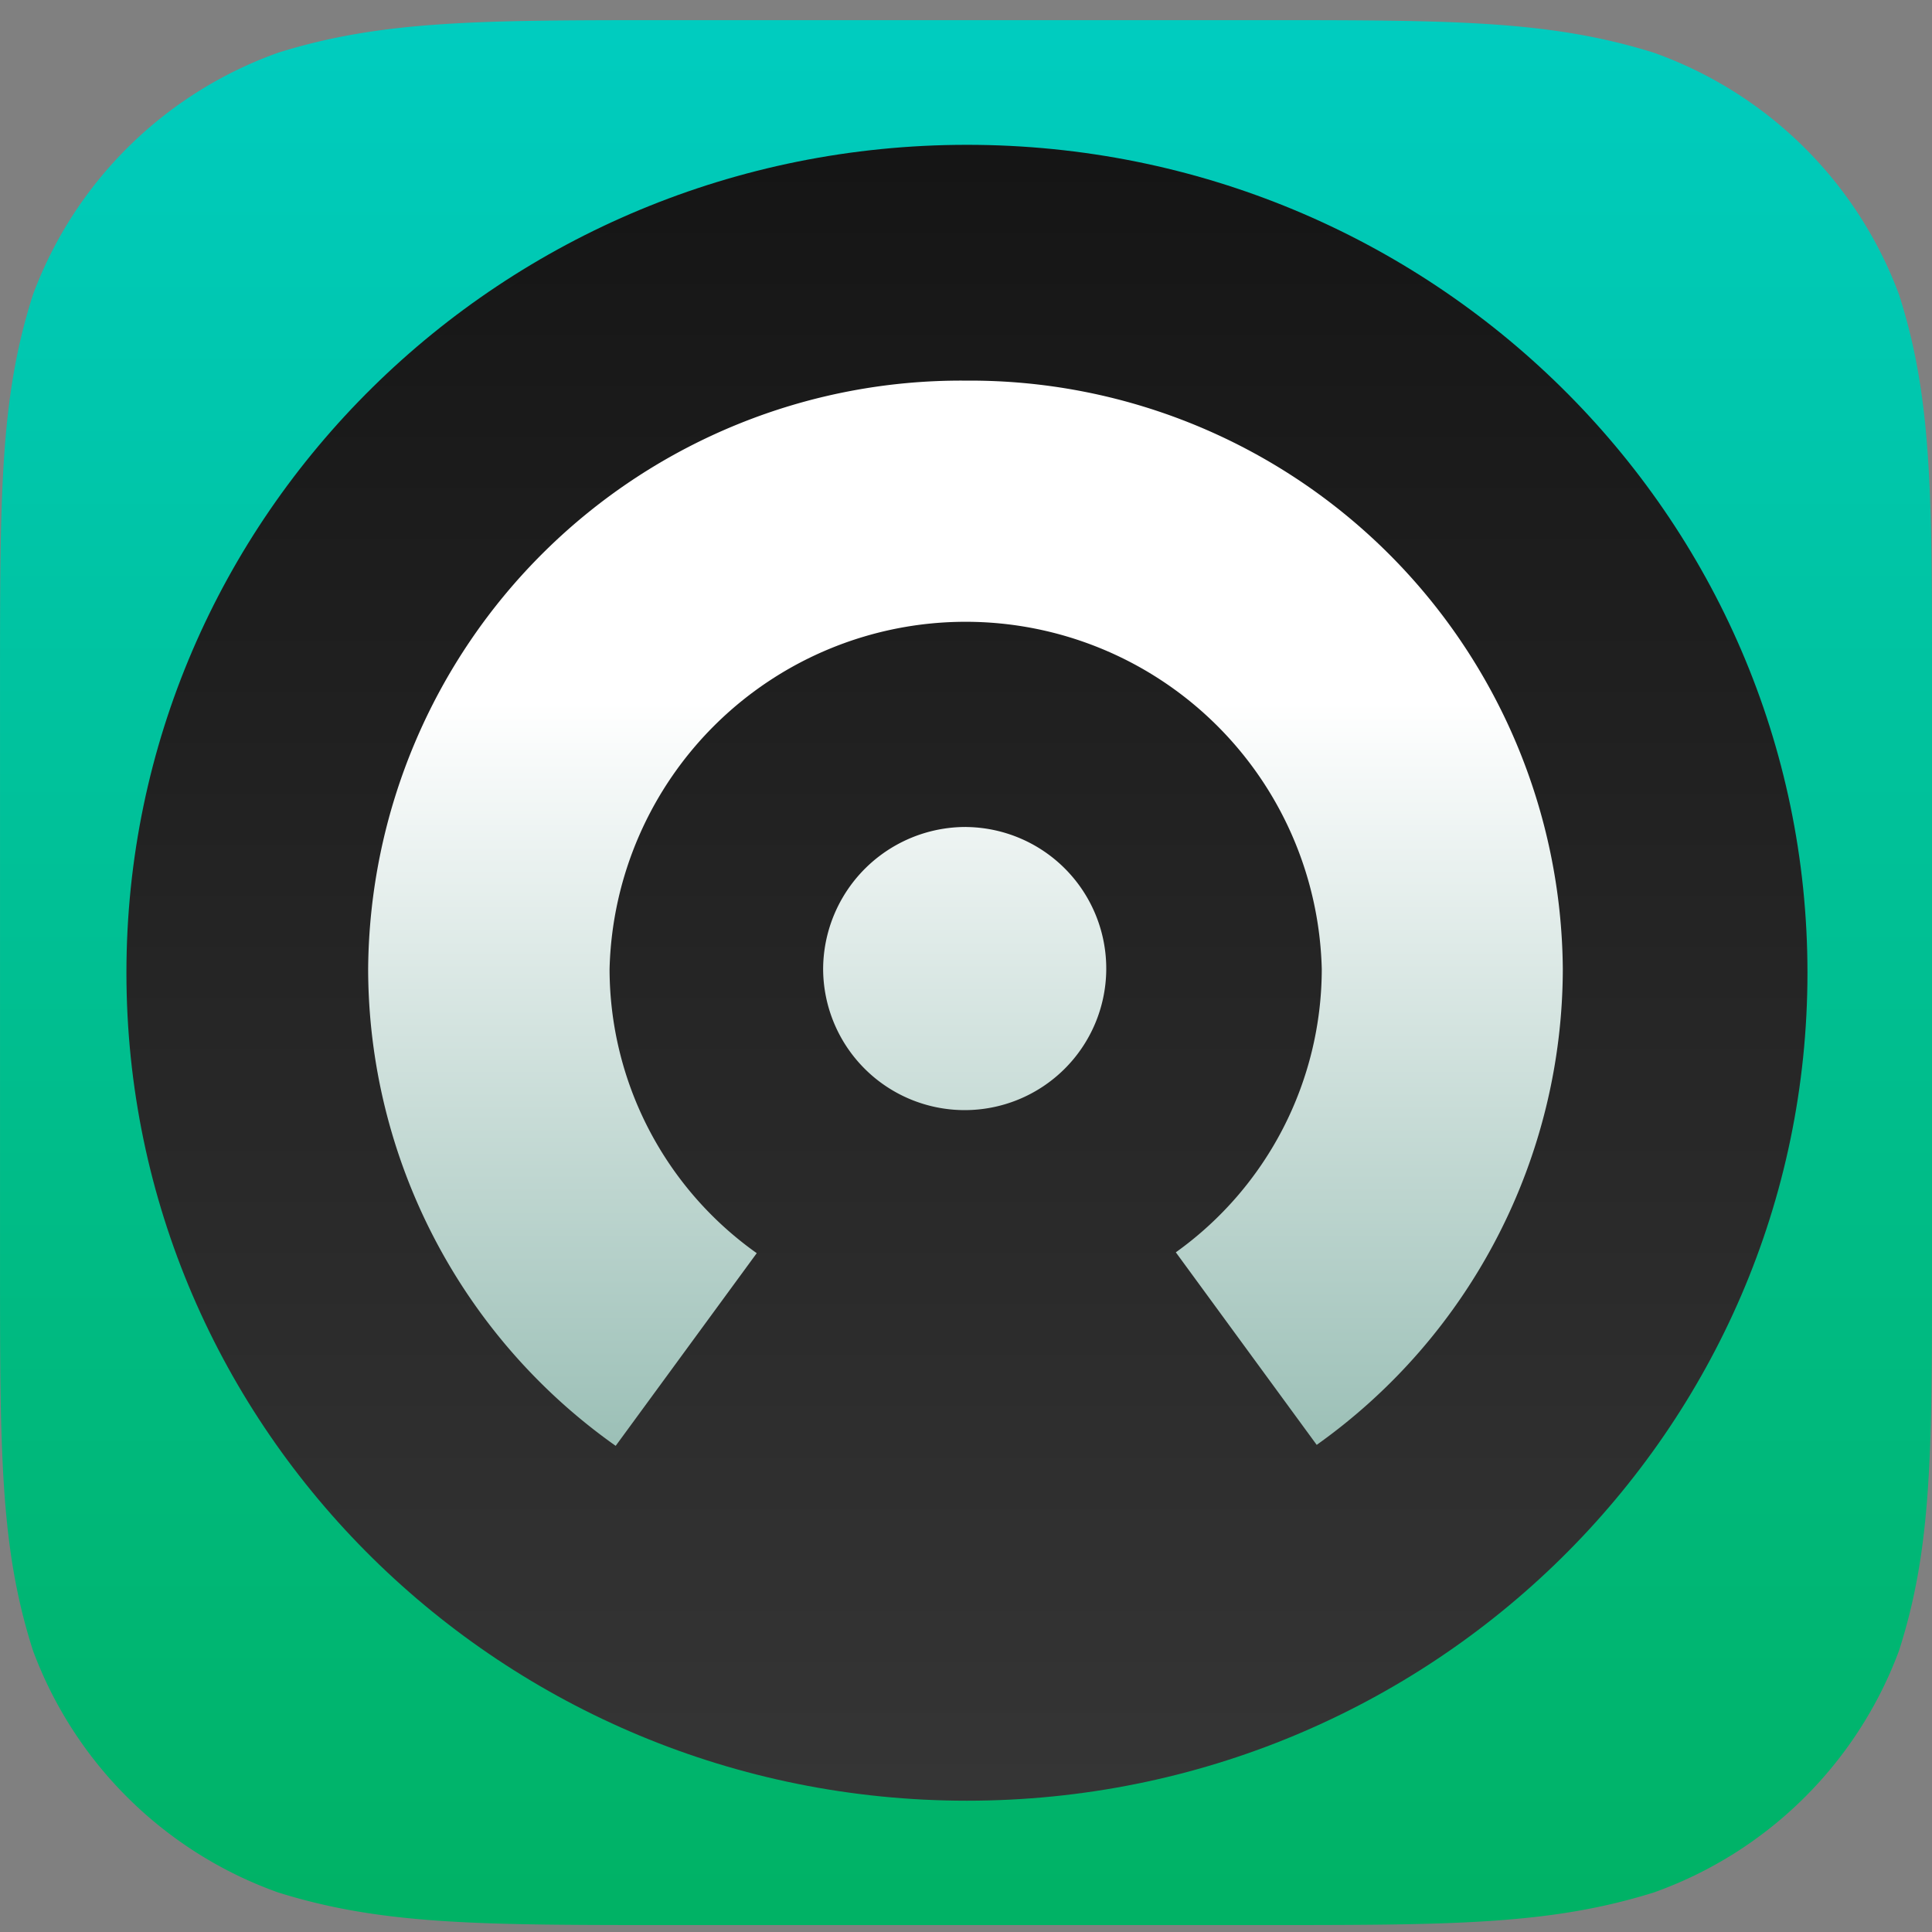 <svg xmlns="http://www.w3.org/2000/svg" xmlns:xlink="http://www.w3.org/1999/xlink" width="96" height="96" viewBox="0 0 96 96">
  <rect x="0" y="0" width="96" height="96" fill="#808080" stroke="none"/>
  <defs>
    <linearGradient id="linear-gradient" x2="0" y2="1" gradientUnits="objectBoundingBox">
      <stop offset="0" stop-color="#00ccbf"/>
      <stop offset="1" stop-color="#00b265"/>
    </linearGradient>
    <linearGradient id="linear-gradient-2" x2="0" y2="1" gradientUnits="objectBoundingBox">
      <stop offset="0" stop-color="#151515"/>
      <stop offset="1" stop-color="#353535"/>
    </linearGradient>
    <linearGradient id="linear-gradient-3" x2="0" y2="1" gradientUnits="objectBoundingBox">
      <stop offset="0.3" stop-color="#fff"/>
      <stop offset="1" stop-color="#9cc0b7"/>
    </linearGradient>
    <clipPath id="clip-CUST-LOGO-castro">
      <rect width="96" height="96"/>
    </clipPath>
  </defs>
  <g id="CUST-LOGO-castro" clip-path="url(#clip-CUST-LOGO-castro)">
    <g id="Group_8434" data-name="Group 8434">
      <rect id="Rectangle_8837" data-name="Rectangle 8837" width="96" height="96" fill="none"/>
      <g id="Castro-Icon" transform="translate(-0.028 1)">
        <path id="Path" d="M33.5,0h29.06C72.2,0,77.015,0,82.2,1.617A20.25,20.25,0,0,1,94.388,13.633c1.64,5.115,1.64,9.866,1.64,19.368V61.655c0,9.5,0,14.254-1.64,19.368A20.247,20.247,0,0,1,82.2,93.038c-5.188,1.617-10.006,1.617-19.643,1.617H33.5c-9.637,0-14.456,0-19.643-1.617A20.249,20.249,0,0,1,1.669,81.023C.029,75.908.029,71.157.029,61.655V33c0-9.5,0-14.254,1.64-19.368A20.249,20.249,0,0,1,13.855,1.617C19.042,0,23.861,0,33.5,0" transform="translate(0)" fill="url(#linear-gradient)"/>
        <path id="Path-2" data-name="Path" d="M43.718,1.9c23.066,0,41.765,18.419,41.765,41.14s-18.7,41.14-41.765,41.14S1.953,65.758,1.953,43.037,20.652,1.9,43.718,1.9Z" transform="translate(4.357 4.296)" fill="url(#linear-gradient-2)"/>
        <path id="Shape" d="M52.763,58.369l-7-9.567A17.323,17.323,0,0,0,53.015,34.73a17.7,17.7,0,0,0-35.389,0,17.326,17.326,0,0,0,7.313,14.114L17.93,58.418a29.06,29.06,0,0,1-12.3-23.7A29.459,29.459,0,0,1,35.313,5.488,29.46,29.46,0,0,1,64.992,34.722,29.058,29.058,0,0,1,52.764,58.369Zm-17.385-30.7a7.034,7.034,0,1,1-7.14,7.033A7.087,7.087,0,0,1,35.378,27.667Z" transform="translate(12.691 12.425)" fill="url(#linear-gradient-3)"/>
      </g>
    </g>
  </g>
</svg>
